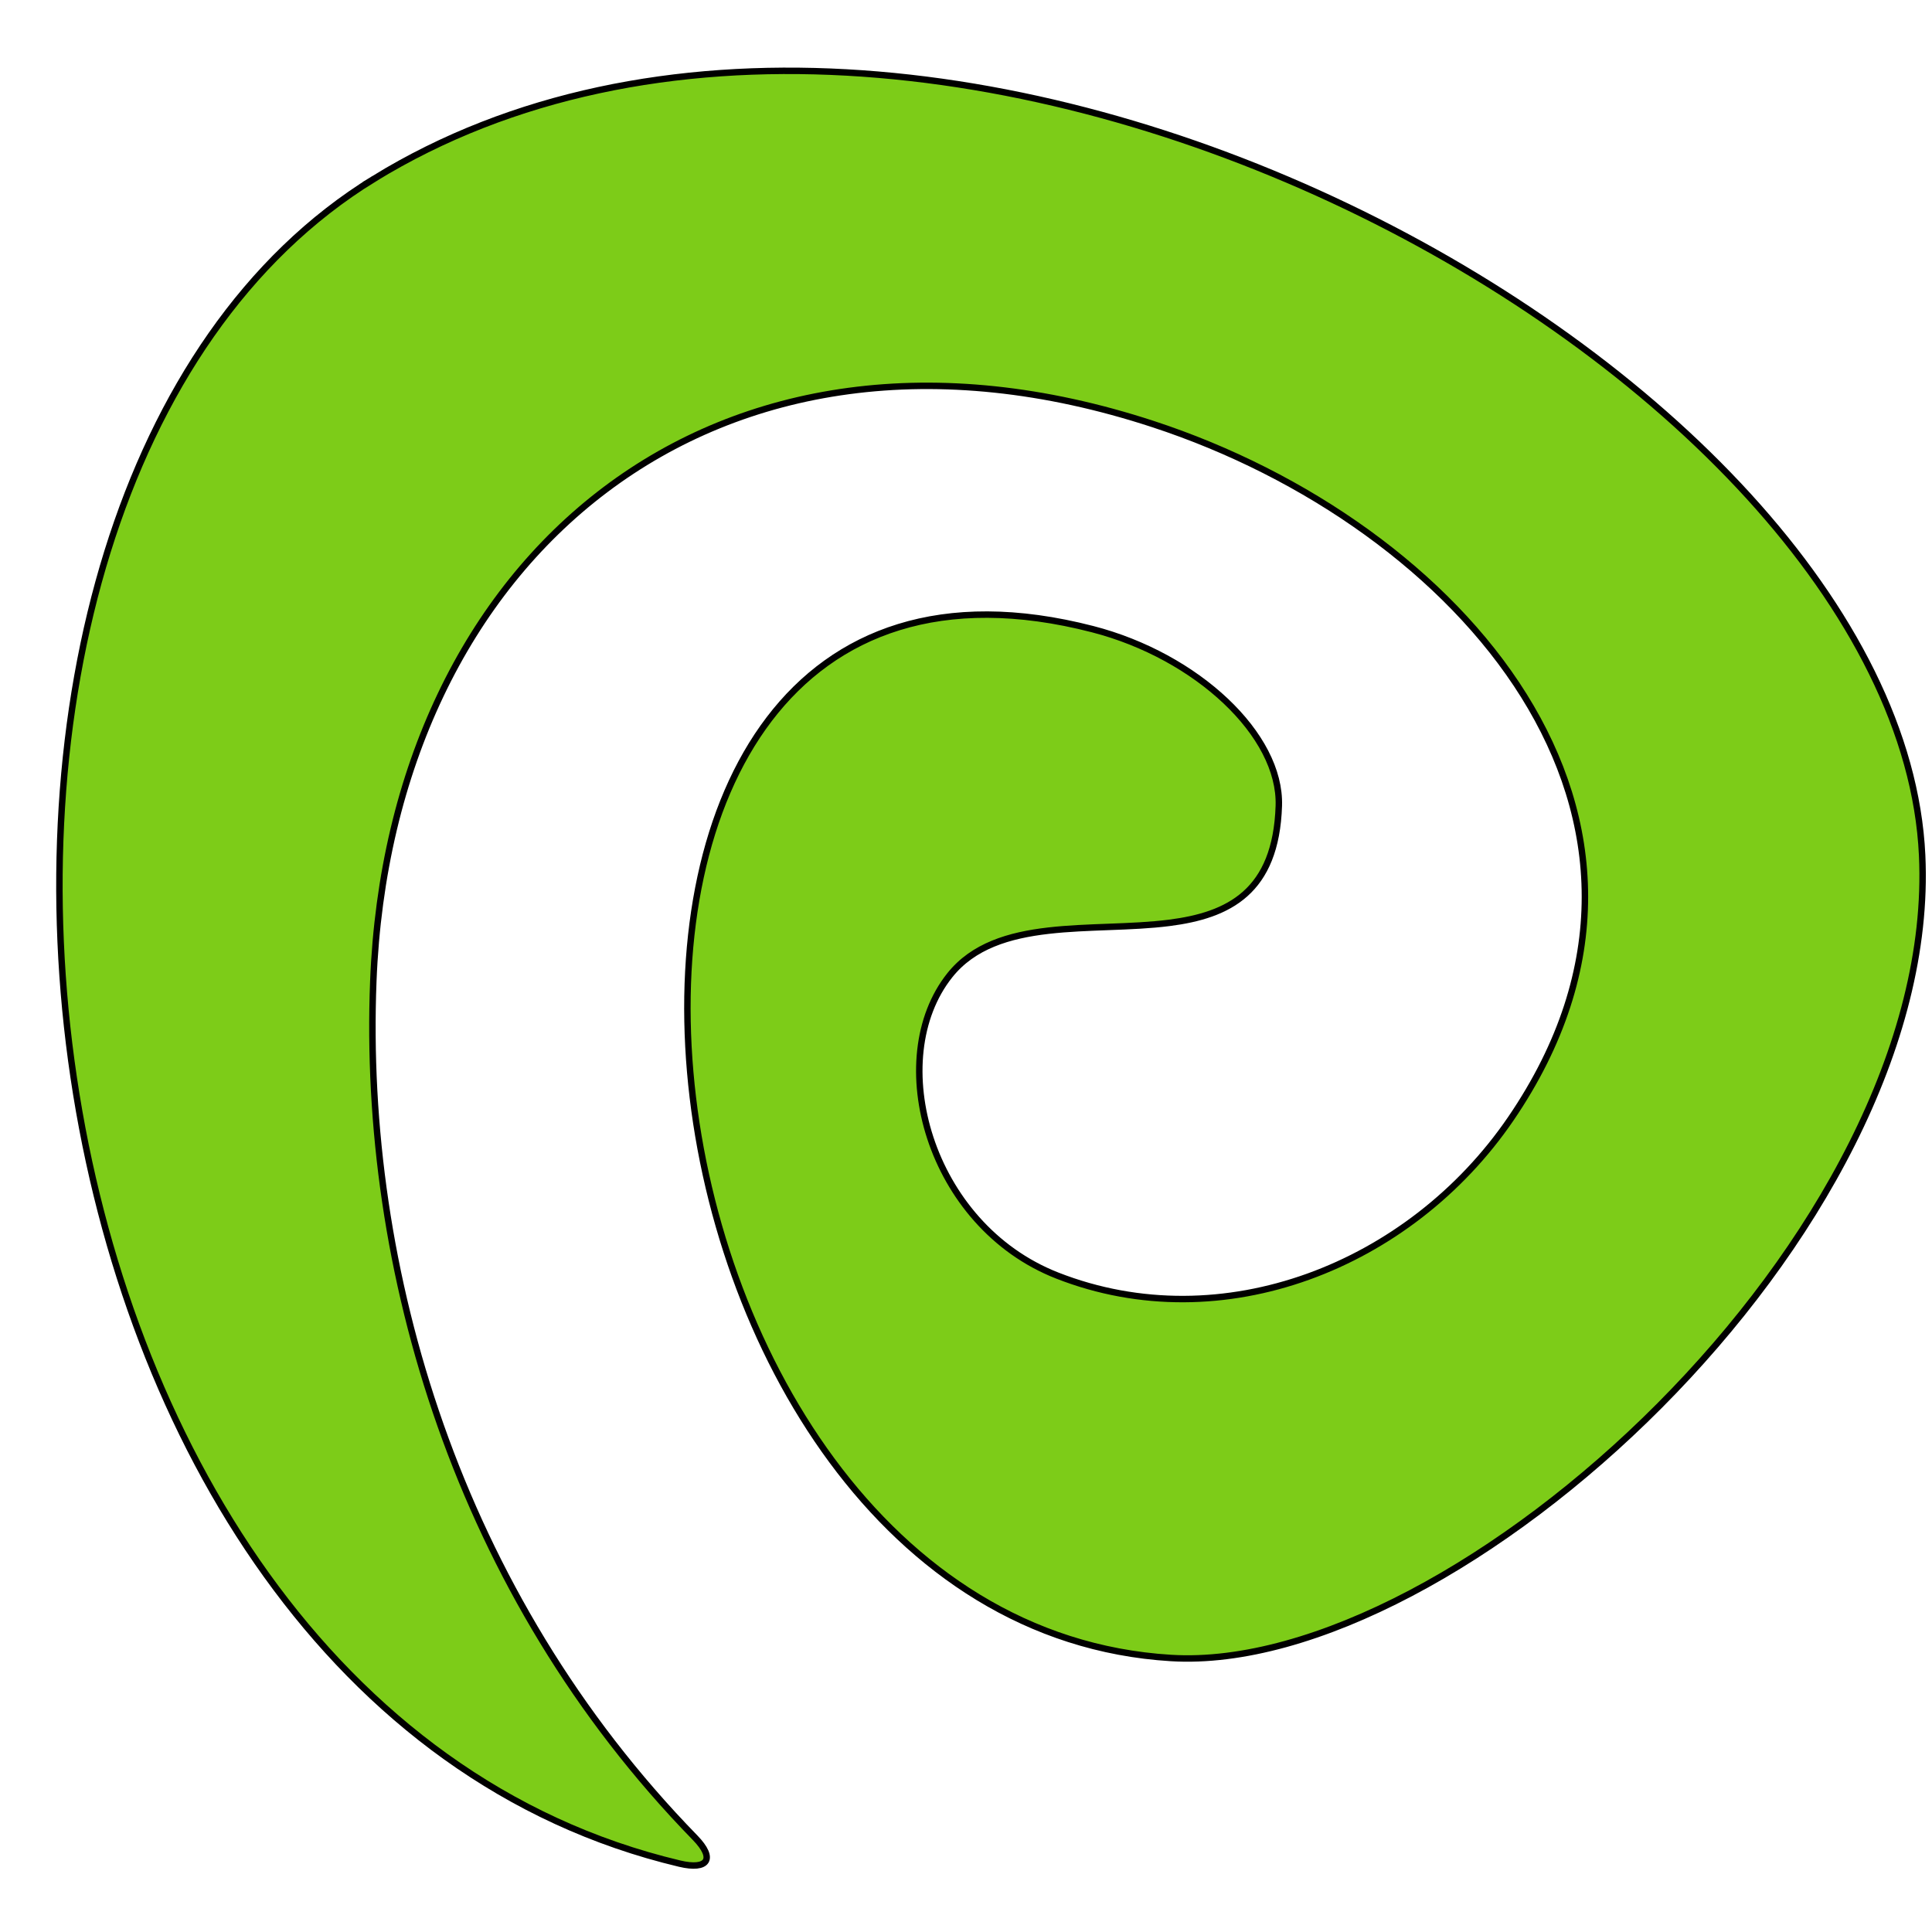 <?xml version="1.0" encoding="UTF-8"?>
<svg data-bbox="-1 -1 302 302" xmlns="http://www.w3.org/2000/svg" height="300" width="300" data-type="ugc">
    <g>
        <path d="M58.07 27.763C144.084-25.05 294.936 57.11 298.47 132.82c2.755 58.973-72.573 127.312-116.636 124.633-88.962-5.412-106.07-183.997-12.175-159.758 16.216 4.186 29.271 16.446 28.915 27.43-.435 13.398-7.794 17.003-17.017 18.178-11.858 1.51-26.8-.993-34.072 8.136-10.336 12.973-3.312 38.795 16.69 46.631 25.628 10.04 54.788-1.472 70.406-24.328 32.077-46.942-8.101-92.352-55.534-107.89-67.941-22.258-118.502 20.587-121.08 86.542-1.741 44.533 12.948 94.983 49.963 132.964 3.222 3.306 1.964 5.06-2.398 4.024C-2.373 263.758-21.648 76.71 58.072 27.763h-.001z" class="fil0" stroke="null" fill="#7dcc18"/>
        <path fill="none" d="M301-1v302H-1V-1h302z"/>
    </g>
</svg>
